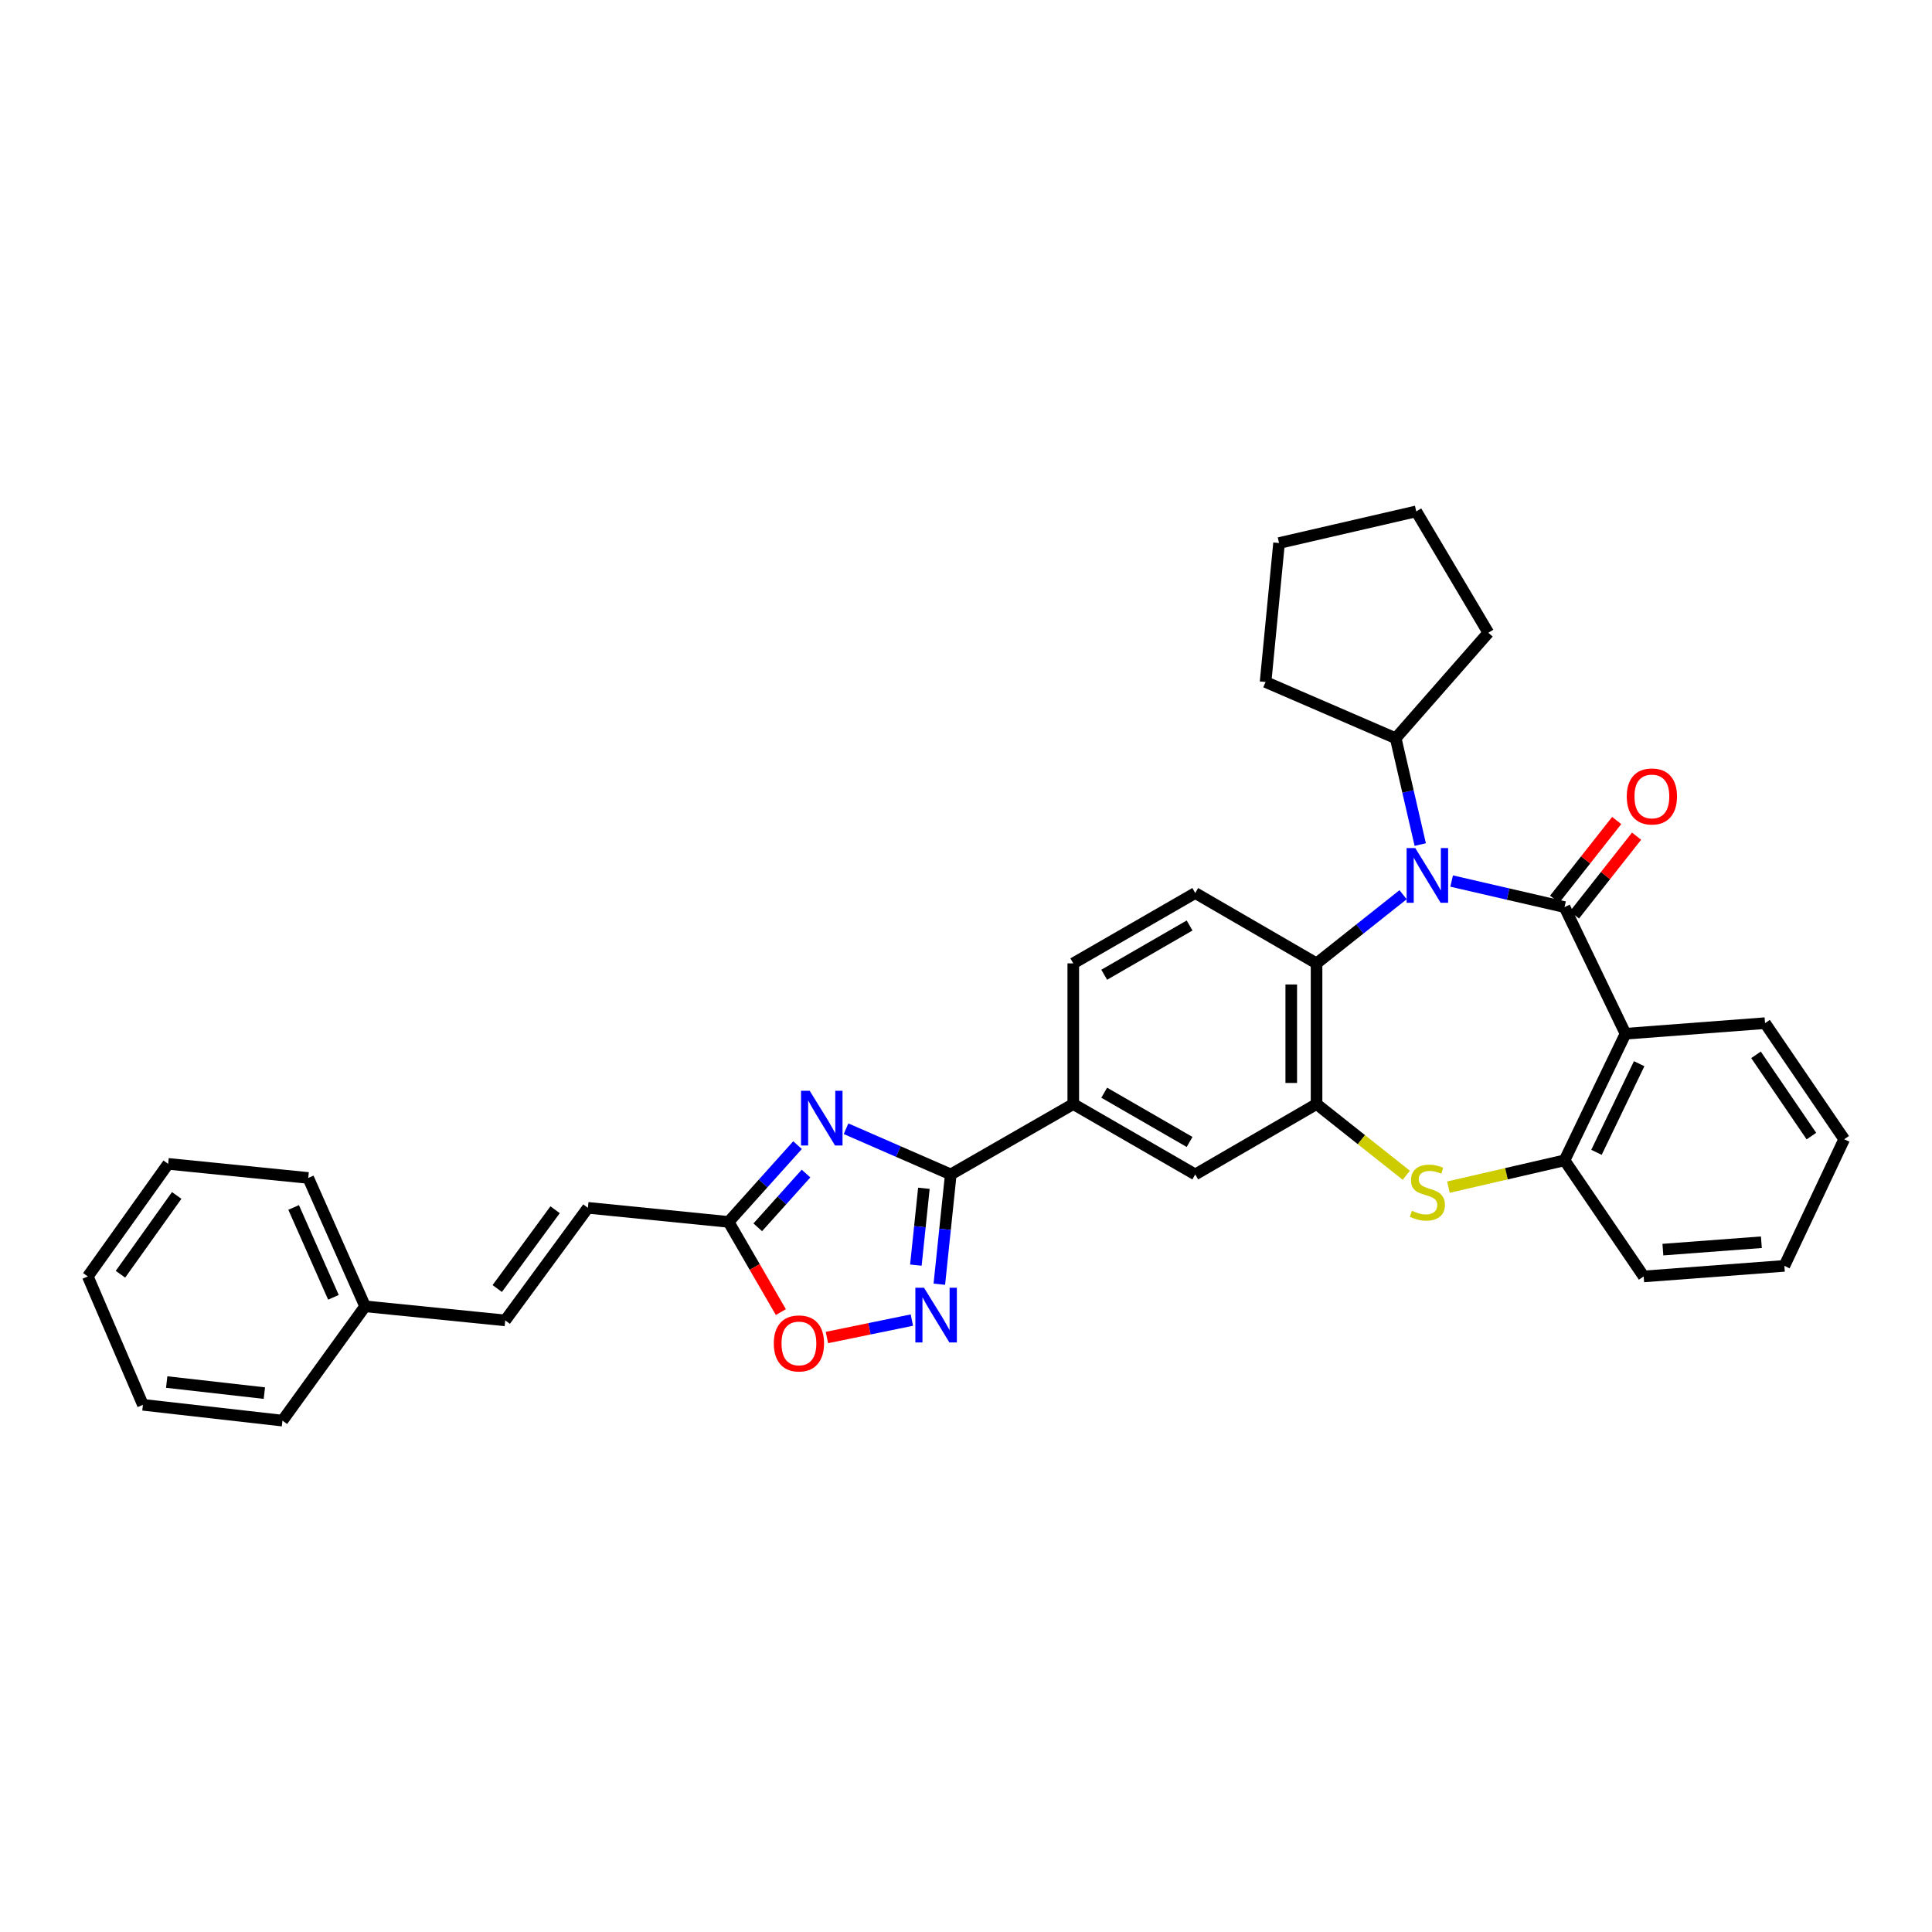 <?xml version='1.0' encoding='iso-8859-1'?>
<svg version='1.1' baseProfile='full'
              xmlns='http://www.w3.org/2000/svg'
                      xmlns:rdkit='http://www.rdkit.org/xml'
                      xmlns:xlink='http://www.w3.org/1999/xlink'
                  xml:space='preserve'
width='1000px' height='1000px' viewBox='0 0 1000 1000'>
<!-- END OF HEADER -->
<rect style='opacity:1.0;fill:#FFFFFF;stroke:none' width='1000' height='1000' x='0' y='0'> </rect>
<path class='bond-0' d='M 809.8,469.52 L 780.583,462.774' style='fill:none;fill-rule:evenodd;stroke:#000000;stroke-width:6px;stroke-linecap:butt;stroke-linejoin:miter;stroke-opacity:1' />
<path class='bond-0' d='M 780.583,462.774 L 751.367,456.027' style='fill:none;fill-rule:evenodd;stroke:#0000FF;stroke-width:6px;stroke-linecap:butt;stroke-linejoin:miter;stroke-opacity:1' />
<path class='bond-2' d='M 809.8,469.52 L 841.364,535.057' style='fill:none;fill-rule:evenodd;stroke:#000000;stroke-width:6px;stroke-linecap:butt;stroke-linejoin:miter;stroke-opacity:1' />
<path class='bond-15' d='M 814.942,473.574 L 831.013,453.188' style='fill:none;fill-rule:evenodd;stroke:#000000;stroke-width:6px;stroke-linecap:butt;stroke-linejoin:miter;stroke-opacity:1' />
<path class='bond-15' d='M 831.013,453.188 L 847.083,432.801' style='fill:none;fill-rule:evenodd;stroke:#FF0000;stroke-width:6px;stroke-linecap:butt;stroke-linejoin:miter;stroke-opacity:1' />
<path class='bond-15' d='M 804.657,465.466 L 820.727,445.08' style='fill:none;fill-rule:evenodd;stroke:#000000;stroke-width:6px;stroke-linecap:butt;stroke-linejoin:miter;stroke-opacity:1' />
<path class='bond-15' d='M 820.727,445.08 L 836.797,424.693' style='fill:none;fill-rule:evenodd;stroke:#FF0000;stroke-width:6px;stroke-linecap:butt;stroke-linejoin:miter;stroke-opacity:1' />
<path class='bond-7' d='M 726.235,463.101 L 703.841,480.87' style='fill:none;fill-rule:evenodd;stroke:#0000FF;stroke-width:6px;stroke-linecap:butt;stroke-linejoin:miter;stroke-opacity:1' />
<path class='bond-7' d='M 703.841,480.87 L 681.447,498.639' style='fill:none;fill-rule:evenodd;stroke:#000000;stroke-width:6px;stroke-linecap:butt;stroke-linejoin:miter;stroke-opacity:1' />
<path class='bond-17' d='M 735.116,437.145 L 728.764,409.631' style='fill:none;fill-rule:evenodd;stroke:#0000FF;stroke-width:6px;stroke-linecap:butt;stroke-linejoin:miter;stroke-opacity:1' />
<path class='bond-17' d='M 728.764,409.631 L 722.412,382.118' style='fill:none;fill-rule:evenodd;stroke:#000000;stroke-width:6px;stroke-linecap:butt;stroke-linejoin:miter;stroke-opacity:1' />
<path class='bond-1' d='M 437.914,584.232 L 465.017,596.058' style='fill:none;fill-rule:evenodd;stroke:#0000FF;stroke-width:6px;stroke-linecap:butt;stroke-linejoin:miter;stroke-opacity:1' />
<path class='bond-1' d='M 465.017,596.058 L 492.12,607.885' style='fill:none;fill-rule:evenodd;stroke:#000000;stroke-width:6px;stroke-linecap:butt;stroke-linejoin:miter;stroke-opacity:1' />
<path class='bond-9' d='M 412.809,592.718 L 394.964,612.587' style='fill:none;fill-rule:evenodd;stroke:#0000FF;stroke-width:6px;stroke-linecap:butt;stroke-linejoin:miter;stroke-opacity:1' />
<path class='bond-9' d='M 394.964,612.587 L 377.119,632.456' style='fill:none;fill-rule:evenodd;stroke:#000000;stroke-width:6px;stroke-linecap:butt;stroke-linejoin:miter;stroke-opacity:1' />
<path class='bond-9' d='M 417.199,607.43 L 404.708,621.339' style='fill:none;fill-rule:evenodd;stroke:#0000FF;stroke-width:6px;stroke-linecap:butt;stroke-linejoin:miter;stroke-opacity:1' />
<path class='bond-9' d='M 404.708,621.339 L 392.217,635.247' style='fill:none;fill-rule:evenodd;stroke:#000000;stroke-width:6px;stroke-linecap:butt;stroke-linejoin:miter;stroke-opacity:1' />
<path class='bond-8' d='M 841.364,535.057 L 809.8,600.594' style='fill:none;fill-rule:evenodd;stroke:#000000;stroke-width:6px;stroke-linecap:butt;stroke-linejoin:miter;stroke-opacity:1' />
<path class='bond-8' d='M 848.429,550.571 L 826.334,596.446' style='fill:none;fill-rule:evenodd;stroke:#000000;stroke-width:6px;stroke-linecap:butt;stroke-linejoin:miter;stroke-opacity:1' />
<path class='bond-20' d='M 841.364,535.057 L 913.58,529.585' style='fill:none;fill-rule:evenodd;stroke:#000000;stroke-width:6px;stroke-linecap:butt;stroke-linejoin:miter;stroke-opacity:1' />
<path class='bond-3' d='M 492.12,607.885 L 555.525,571.46' style='fill:none;fill-rule:evenodd;stroke:#000000;stroke-width:6px;stroke-linecap:butt;stroke-linejoin:miter;stroke-opacity:1' />
<path class='bond-6' d='M 492.12,607.885 L 489.159,636.296' style='fill:none;fill-rule:evenodd;stroke:#000000;stroke-width:6px;stroke-linecap:butt;stroke-linejoin:miter;stroke-opacity:1' />
<path class='bond-6' d='M 489.159,636.296 L 486.197,664.707' style='fill:none;fill-rule:evenodd;stroke:#0000FF;stroke-width:6px;stroke-linecap:butt;stroke-linejoin:miter;stroke-opacity:1' />
<path class='bond-6' d='M 478.205,615.05 L 476.132,634.938' style='fill:none;fill-rule:evenodd;stroke:#000000;stroke-width:6px;stroke-linecap:butt;stroke-linejoin:miter;stroke-opacity:1' />
<path class='bond-6' d='M 476.132,634.938 L 474.059,654.826' style='fill:none;fill-rule:evenodd;stroke:#0000FF;stroke-width:6px;stroke-linecap:butt;stroke-linejoin:miter;stroke-opacity:1' />
<path class='bond-4' d='M 681.447,571.46 L 681.447,498.639' style='fill:none;fill-rule:evenodd;stroke:#000000;stroke-width:6px;stroke-linecap:butt;stroke-linejoin:miter;stroke-opacity:1' />
<path class='bond-4' d='M 668.35,560.537 L 668.35,509.562' style='fill:none;fill-rule:evenodd;stroke:#000000;stroke-width:6px;stroke-linecap:butt;stroke-linejoin:miter;stroke-opacity:1' />
<path class='bond-12' d='M 681.447,571.46 L 618.653,607.885' style='fill:none;fill-rule:evenodd;stroke:#000000;stroke-width:6px;stroke-linecap:butt;stroke-linejoin:miter;stroke-opacity:1' />
<path class='bond-33' d='M 681.447,571.46 L 704.671,589.887' style='fill:none;fill-rule:evenodd;stroke:#000000;stroke-width:6px;stroke-linecap:butt;stroke-linejoin:miter;stroke-opacity:1' />
<path class='bond-33' d='M 704.671,589.887 L 727.895,608.315' style='fill:none;fill-rule:evenodd;stroke:#CCCC00;stroke-width:6px;stroke-linecap:butt;stroke-linejoin:miter;stroke-opacity:1' />
<path class='bond-5' d='M 749.707,614.457 L 779.753,607.526' style='fill:none;fill-rule:evenodd;stroke:#CCCC00;stroke-width:6px;stroke-linecap:butt;stroke-linejoin:miter;stroke-opacity:1' />
<path class='bond-5' d='M 779.753,607.526 L 809.8,600.594' style='fill:none;fill-rule:evenodd;stroke:#000000;stroke-width:6px;stroke-linecap:butt;stroke-linejoin:miter;stroke-opacity:1' />
<path class='bond-10' d='M 471.979,683.274 L 449.996,687.786' style='fill:none;fill-rule:evenodd;stroke:#0000FF;stroke-width:6px;stroke-linecap:butt;stroke-linejoin:miter;stroke-opacity:1' />
<path class='bond-10' d='M 449.996,687.786 L 428.014,692.298' style='fill:none;fill-rule:evenodd;stroke:#FF0000;stroke-width:6px;stroke-linecap:butt;stroke-linejoin:miter;stroke-opacity:1' />
<path class='bond-13' d='M 681.447,498.639 L 618.653,462.229' style='fill:none;fill-rule:evenodd;stroke:#000000;stroke-width:6px;stroke-linecap:butt;stroke-linejoin:miter;stroke-opacity:1' />
<path class='bond-21' d='M 809.8,600.594 L 850.765,660.681' style='fill:none;fill-rule:evenodd;stroke:#000000;stroke-width:6px;stroke-linecap:butt;stroke-linejoin:miter;stroke-opacity:1' />
<path class='bond-14' d='M 377.119,632.456 L 304.292,625.173' style='fill:none;fill-rule:evenodd;stroke:#000000;stroke-width:6px;stroke-linecap:butt;stroke-linejoin:miter;stroke-opacity:1' />
<path class='bond-37' d='M 377.119,632.456 L 390.645,655.797' style='fill:none;fill-rule:evenodd;stroke:#000000;stroke-width:6px;stroke-linecap:butt;stroke-linejoin:miter;stroke-opacity:1' />
<path class='bond-37' d='M 390.645,655.797 L 404.172,679.137' style='fill:none;fill-rule:evenodd;stroke:#FF0000;stroke-width:6px;stroke-linecap:butt;stroke-linejoin:miter;stroke-opacity:1' />
<path class='bond-11' d='M 555.525,571.46 L 555.525,498.639' style='fill:none;fill-rule:evenodd;stroke:#000000;stroke-width:6px;stroke-linecap:butt;stroke-linejoin:miter;stroke-opacity:1' />
<path class='bond-36' d='M 555.525,571.46 L 618.653,607.885' style='fill:none;fill-rule:evenodd;stroke:#000000;stroke-width:6px;stroke-linecap:butt;stroke-linejoin:miter;stroke-opacity:1' />
<path class='bond-36' d='M 571.54,565.579 L 615.73,591.077' style='fill:none;fill-rule:evenodd;stroke:#000000;stroke-width:6px;stroke-linecap:butt;stroke-linejoin:miter;stroke-opacity:1' />
<path class='bond-18' d='M 618.653,462.229 L 555.525,498.639' style='fill:none;fill-rule:evenodd;stroke:#000000;stroke-width:6px;stroke-linecap:butt;stroke-linejoin:miter;stroke-opacity:1' />
<path class='bond-18' d='M 615.728,479.036 L 571.538,504.523' style='fill:none;fill-rule:evenodd;stroke:#000000;stroke-width:6px;stroke-linecap:butt;stroke-linejoin:miter;stroke-opacity:1' />
<path class='bond-16' d='M 304.292,625.173 L 261.507,683.441' style='fill:none;fill-rule:evenodd;stroke:#000000;stroke-width:6px;stroke-linecap:butt;stroke-linejoin:miter;stroke-opacity:1' />
<path class='bond-16' d='M 287.317,626.161 L 257.368,666.949' style='fill:none;fill-rule:evenodd;stroke:#000000;stroke-width:6px;stroke-linecap:butt;stroke-linejoin:miter;stroke-opacity:1' />
<path class='bond-19' d='M 261.507,683.441 L 188.978,676.15' style='fill:none;fill-rule:evenodd;stroke:#000000;stroke-width:6px;stroke-linecap:butt;stroke-linejoin:miter;stroke-opacity:1' />
<path class='bond-22' d='M 722.412,382.118 L 770.355,327.503' style='fill:none;fill-rule:evenodd;stroke:#000000;stroke-width:6px;stroke-linecap:butt;stroke-linejoin:miter;stroke-opacity:1' />
<path class='bond-23' d='M 722.412,382.118 L 655.056,352.999' style='fill:none;fill-rule:evenodd;stroke:#000000;stroke-width:6px;stroke-linecap:butt;stroke-linejoin:miter;stroke-opacity:1' />
<path class='bond-24' d='M 188.978,676.15 L 159.546,609.704' style='fill:none;fill-rule:evenodd;stroke:#000000;stroke-width:6px;stroke-linecap:butt;stroke-linejoin:miter;stroke-opacity:1' />
<path class='bond-24' d='M 172.588,671.487 L 151.986,624.975' style='fill:none;fill-rule:evenodd;stroke:#000000;stroke-width:6px;stroke-linecap:butt;stroke-linejoin:miter;stroke-opacity:1' />
<path class='bond-25' d='M 188.978,676.15 L 146.194,735.313' style='fill:none;fill-rule:evenodd;stroke:#000000;stroke-width:6px;stroke-linecap:butt;stroke-linejoin:miter;stroke-opacity:1' />
<path class='bond-26' d='M 913.58,529.585 L 954.545,589.672' style='fill:none;fill-rule:evenodd;stroke:#000000;stroke-width:6px;stroke-linecap:butt;stroke-linejoin:miter;stroke-opacity:1' />
<path class='bond-26' d='M 908.904,545.976 L 937.579,588.037' style='fill:none;fill-rule:evenodd;stroke:#000000;stroke-width:6px;stroke-linecap:butt;stroke-linejoin:miter;stroke-opacity:1' />
<path class='bond-34' d='M 850.765,660.681 L 923.592,655.216' style='fill:none;fill-rule:evenodd;stroke:#000000;stroke-width:6px;stroke-linecap:butt;stroke-linejoin:miter;stroke-opacity:1' />
<path class='bond-34' d='M 860.709,646.801 L 911.688,642.976' style='fill:none;fill-rule:evenodd;stroke:#000000;stroke-width:6px;stroke-linecap:butt;stroke-linejoin:miter;stroke-opacity:1' />
<path class='bond-28' d='M 770.355,327.503 L 733.043,264.687' style='fill:none;fill-rule:evenodd;stroke:#000000;stroke-width:6px;stroke-linecap:butt;stroke-linejoin:miter;stroke-opacity:1' />
<path class='bond-29' d='M 655.056,352.999 L 662.034,281.08' style='fill:none;fill-rule:evenodd;stroke:#000000;stroke-width:6px;stroke-linecap:butt;stroke-linejoin:miter;stroke-opacity:1' />
<path class='bond-30' d='M 159.546,609.704 L 87.031,602.413' style='fill:none;fill-rule:evenodd;stroke:#000000;stroke-width:6px;stroke-linecap:butt;stroke-linejoin:miter;stroke-opacity:1' />
<path class='bond-31' d='M 146.194,735.313 L 73.977,727.127' style='fill:none;fill-rule:evenodd;stroke:#000000;stroke-width:6px;stroke-linecap:butt;stroke-linejoin:miter;stroke-opacity:1' />
<path class='bond-31' d='M 136.836,721.071 L 86.285,715.341' style='fill:none;fill-rule:evenodd;stroke:#000000;stroke-width:6px;stroke-linecap:butt;stroke-linejoin:miter;stroke-opacity:1' />
<path class='bond-27' d='M 954.545,589.672 L 923.592,655.216' style='fill:none;fill-rule:evenodd;stroke:#000000;stroke-width:6px;stroke-linecap:butt;stroke-linejoin:miter;stroke-opacity:1' />
<path class='bond-35' d='M 733.043,264.687 L 662.034,281.08' style='fill:none;fill-rule:evenodd;stroke:#000000;stroke-width:6px;stroke-linecap:butt;stroke-linejoin:miter;stroke-opacity:1' />
<path class='bond-38' d='M 87.031,602.413 L 45.455,660.681' style='fill:none;fill-rule:evenodd;stroke:#000000;stroke-width:6px;stroke-linecap:butt;stroke-linejoin:miter;stroke-opacity:1' />
<path class='bond-38' d='M 91.456,618.76 L 62.352,659.548' style='fill:none;fill-rule:evenodd;stroke:#000000;stroke-width:6px;stroke-linecap:butt;stroke-linejoin:miter;stroke-opacity:1' />
<path class='bond-32' d='M 73.977,727.127 L 45.455,660.681' style='fill:none;fill-rule:evenodd;stroke:#000000;stroke-width:6px;stroke-linecap:butt;stroke-linejoin:miter;stroke-opacity:1' />
<path  class='atom-1' d='M 732.546 438.967
L 741.826 453.967
Q 742.746 455.447, 744.226 458.127
Q 745.706 460.807, 745.786 460.967
L 745.786 438.967
L 749.546 438.967
L 749.546 467.287
L 745.666 467.287
L 735.706 450.887
Q 734.546 448.967, 733.306 446.767
Q 732.106 444.567, 731.746 443.887
L 731.746 467.287
L 728.066 467.287
L 728.066 438.967
L 732.546 438.967
' fill='#0000FF'/>
<path  class='atom-2' d='M 419.093 564.591
L 428.373 579.591
Q 429.293 581.071, 430.773 583.751
Q 432.253 586.431, 432.333 586.591
L 432.333 564.591
L 436.093 564.591
L 436.093 592.911
L 432.213 592.911
L 422.253 576.511
Q 421.093 574.591, 419.853 572.391
Q 418.653 570.191, 418.293 569.511
L 418.293 592.911
L 414.613 592.911
L 414.613 564.591
L 419.093 564.591
' fill='#0000FF'/>
<path  class='atom-6' d='M 730.806 626.693
Q 731.126 626.813, 732.446 627.373
Q 733.766 627.933, 735.206 628.293
Q 736.686 628.613, 738.126 628.613
Q 740.806 628.613, 742.366 627.333
Q 743.926 626.013, 743.926 623.733
Q 743.926 622.173, 743.126 621.213
Q 742.366 620.253, 741.166 619.733
Q 739.966 619.213, 737.966 618.613
Q 735.446 617.853, 733.926 617.133
Q 732.446 616.413, 731.366 614.893
Q 730.326 613.373, 730.326 610.813
Q 730.326 607.253, 732.726 605.053
Q 735.166 602.853, 739.966 602.853
Q 743.246 602.853, 746.966 604.413
L 746.046 607.493
Q 742.646 606.093, 740.086 606.093
Q 737.326 606.093, 735.806 607.253
Q 734.286 608.373, 734.326 610.333
Q 734.326 611.853, 735.086 612.773
Q 735.886 613.693, 737.006 614.213
Q 738.166 614.733, 740.086 615.333
Q 742.646 616.133, 744.166 616.933
Q 745.686 617.733, 746.766 619.373
Q 747.886 620.973, 747.886 623.733
Q 747.886 627.653, 745.246 629.773
Q 742.646 631.853, 738.286 631.853
Q 735.766 631.853, 733.846 631.293
Q 731.966 630.773, 729.726 629.853
L 730.806 626.693
' fill='#CCCC00'/>
<path  class='atom-7' d='M 478.271 666.538
L 487.551 681.538
Q 488.471 683.018, 489.951 685.698
Q 491.431 688.378, 491.511 688.538
L 491.511 666.538
L 495.271 666.538
L 495.271 694.858
L 491.391 694.858
L 481.431 678.458
Q 480.271 676.538, 479.031 674.338
Q 477.831 672.138, 477.471 671.458
L 477.471 694.858
L 473.791 694.858
L 473.791 666.538
L 478.271 666.538
' fill='#0000FF'/>
<path  class='atom-11' d='M 400.522 695.352
Q 400.522 688.552, 403.882 684.752
Q 407.242 680.952, 413.522 680.952
Q 419.802 680.952, 423.162 684.752
Q 426.522 688.552, 426.522 695.352
Q 426.522 702.232, 423.122 706.152
Q 419.722 710.032, 413.522 710.032
Q 407.282 710.032, 403.882 706.152
Q 400.522 702.272, 400.522 695.352
M 413.522 706.832
Q 417.842 706.832, 420.162 703.952
Q 422.522 701.032, 422.522 695.352
Q 422.522 689.792, 420.162 686.992
Q 417.842 684.152, 413.522 684.152
Q 409.202 684.152, 406.842 686.952
Q 404.522 689.752, 404.522 695.352
Q 404.522 701.072, 406.842 703.952
Q 409.202 706.832, 413.522 706.832
' fill='#FF0000'/>
<path  class='atom-16' d='M 842.014 412.241
Q 842.014 405.441, 845.374 401.641
Q 848.734 397.841, 855.014 397.841
Q 861.294 397.841, 864.654 401.641
Q 868.014 405.441, 868.014 412.241
Q 868.014 419.121, 864.614 423.041
Q 861.214 426.921, 855.014 426.921
Q 848.774 426.921, 845.374 423.041
Q 842.014 419.161, 842.014 412.241
M 855.014 423.721
Q 859.334 423.721, 861.654 420.841
Q 864.014 417.921, 864.014 412.241
Q 864.014 406.681, 861.654 403.881
Q 859.334 401.041, 855.014 401.041
Q 850.694 401.041, 848.334 403.841
Q 846.014 406.641, 846.014 412.241
Q 846.014 417.961, 848.334 420.841
Q 850.694 423.721, 855.014 423.721
' fill='#FF0000'/>
</svg>
